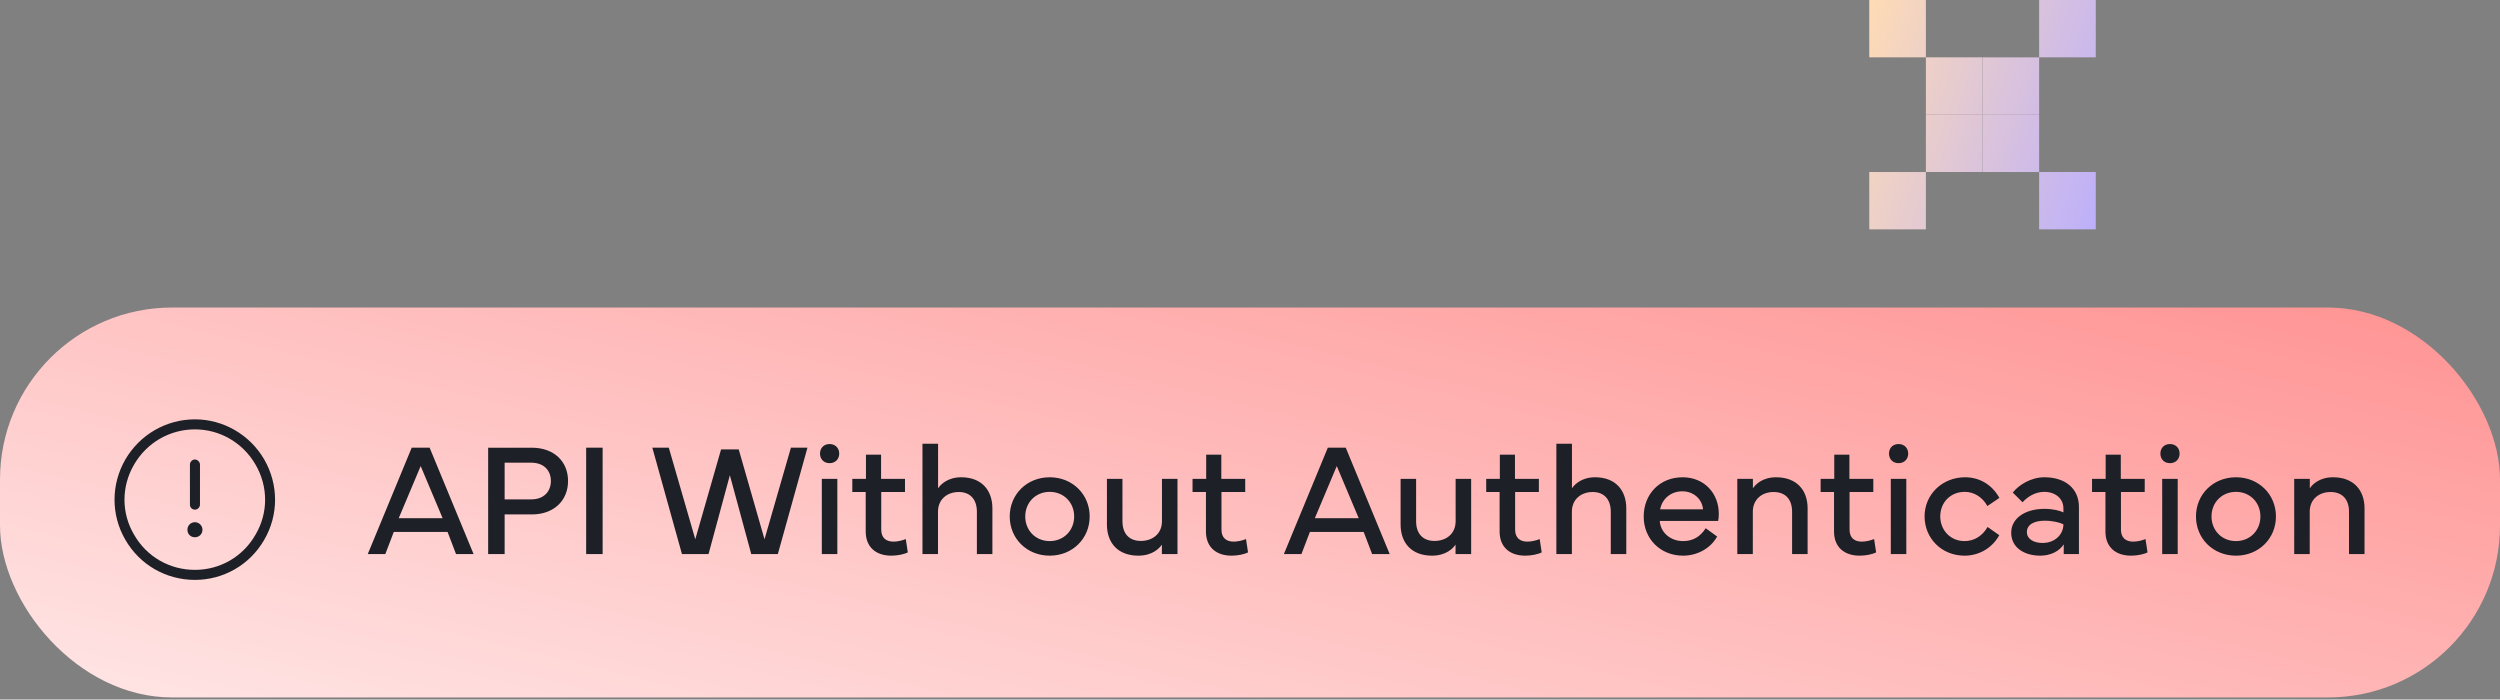 <?xml version="1.0" encoding="UTF-8"?>
<svg xmlns="http://www.w3.org/2000/svg" width="218" height="61" viewBox="0 0 218 61" fill="none">
  <rect x="0" y="0" width="218" height="61" fill="#808080" stroke="none"/>
  <path d="M167.937 0H163V4.999H167.937V0Z" fill="url(#paint0_linear_5254_27218)"></path>
  <path d="M172.873 4.999H167.937V9.998H172.873V4.999Z" fill="url(#paint1_linear_5254_27218)"></path>
  <path d="M177.814 10.002H172.878V15.001H177.814V10.002Z" fill="url(#paint2_linear_5254_27218)"></path>
  <path d="M182.751 15.001H177.814V20H182.751V15.001Z" fill="url(#paint3_linear_5254_27218)"></path>
  <path d="M182.751 4.999V8.17983e-07H177.814V4.999H182.751Z" fill="url(#paint4_linear_5254_27218)"></path>
  <path d="M177.814 10.002V5.003H172.878L172.878 10.002H177.814Z" fill="url(#paint5_linear_5254_27218)"></path>
  <path d="M172.873 14.997L172.873 9.998H167.937L167.937 14.997H172.873Z" fill="url(#paint6_linear_5254_27218)"></path>
  <path d="M167.937 20V15.001H163V20H167.937Z" fill="url(#paint7_linear_5254_27218)"></path>
  <rect y="26.817" width="218" height="34" rx="15" fill="url(#paint8_linear_5254_27218)"></rect>
  <path d="M17 37.442C14.785 37.442 12.789 38.618 11.695 40.505C10.574 42.419 10.574 44.743 11.695 46.63C12.789 48.544 14.785 49.692 17 49.692C19.188 49.692 21.184 48.544 22.277 46.63C23.398 44.743 23.398 42.419 22.277 40.505C21.184 38.618 19.188 37.442 17 37.442ZM17 50.567C14.484 50.567 12.188 49.255 10.93 47.067C9.672 44.907 9.672 42.255 10.93 40.067C12.188 37.907 14.484 36.567 17 36.567C19.488 36.567 21.785 37.907 23.043 40.067C24.301 42.255 24.301 44.907 23.043 47.067C21.785 49.255 19.488 50.567 17 50.567ZM17 40.067C17.219 40.067 17.438 40.286 17.438 40.505V44.005C17.438 44.251 17.219 44.442 17 44.442C16.754 44.442 16.562 44.251 16.562 44.005V40.505C16.562 40.286 16.754 40.067 17 40.067ZM17.656 46.192C17.656 46.575 17.355 46.849 17 46.849C16.617 46.849 16.344 46.575 16.344 46.192C16.344 45.837 16.617 45.536 17 45.536C17.355 45.536 17.656 45.837 17.656 46.192Z" fill="#1D2027"></path>
  <path d="M33.6 48.317H32.068L35.903 39.034H37.462L41.297 48.317H39.766L39.027 46.383H34.338L33.6 48.317ZM34.769 45.187H38.597L36.683 40.641L34.769 45.187ZM44.004 48.317H42.568V39.041H46.383C48.297 39.041 49.534 40.224 49.534 41.946C49.534 43.648 48.297 44.858 46.383 44.858H44.004V48.317ZM44.004 40.347V43.546H46.321C47.449 43.546 48.037 42.835 48.037 41.946C48.037 41.044 47.449 40.347 46.321 40.347H44.004ZM52.549 39.034V48.317H51.113V39.034H52.549ZM56.883 39.034H58.318L60.629 47.025L62.878 39.185H64.416L66.665 47.025L68.969 39.034H70.411L67.827 48.317H65.51L63.644 41.44L61.784 48.317H59.467L56.883 39.034ZM71.505 39.554C71.505 39.062 71.847 38.72 72.339 38.72C72.831 38.72 73.18 39.062 73.18 39.554C73.18 40.046 72.831 40.388 72.339 40.388C71.847 40.388 71.505 40.046 71.505 39.554ZM73.016 48.317H71.662V41.755H73.016V48.317ZM75.49 42.903H74.321V41.755H75.511V39.649H76.83V41.755H78.915V42.903H76.844V46.185C76.844 46.882 77.247 47.23 77.917 47.23C78.231 47.23 78.662 47.142 78.983 47.005L79.161 48.167C78.833 48.338 78.252 48.454 77.726 48.454C76.352 48.454 75.49 47.682 75.49 46.349V42.903ZM81.793 48.317H80.439V38.692H81.8V42.582C82.019 42.247 82.641 41.618 83.816 41.618C85.587 41.618 86.537 42.739 86.537 44.332V48.317H85.184V44.619C85.184 43.532 84.589 42.903 83.605 42.903C82.606 42.903 81.793 43.532 81.793 44.619V48.317ZM91.534 48.454C89.538 48.454 88.048 46.957 88.048 45.036C88.048 43.115 89.538 41.618 91.534 41.618C93.53 41.618 95.02 43.115 95.02 45.036C95.02 46.957 93.53 48.454 91.534 48.454ZM89.401 45.036C89.401 46.246 90.297 47.183 91.534 47.183C92.772 47.183 93.667 46.246 93.667 45.036C93.667 43.826 92.772 42.89 91.534 42.89C90.297 42.89 89.401 43.826 89.401 45.036ZM96.524 41.755H97.878V45.453C97.878 46.54 98.473 47.169 99.478 47.169C100.51 47.169 101.323 46.54 101.323 45.453V41.755H102.677V48.317H101.316V47.49C101.098 47.825 100.476 48.454 99.266 48.454C97.475 48.454 96.524 47.333 96.524 45.74V41.755ZM105.158 42.903H103.989V41.755H105.179V39.649H106.498V41.755H108.583V42.903H106.512V46.185C106.512 46.882 106.915 47.23 107.585 47.23C107.899 47.23 108.33 47.142 108.651 47.005L108.829 48.167C108.501 48.338 107.92 48.454 107.394 48.454C106.02 48.454 105.158 47.682 105.158 46.349V42.903ZM113.484 48.317H111.953L115.788 39.034H117.347L121.182 48.317H119.65L118.912 46.383H114.223L113.484 48.317ZM114.653 45.187H118.481L116.567 40.641L114.653 45.187ZM122.132 41.755H123.485V45.453C123.485 46.54 124.08 47.169 125.085 47.169C126.117 47.169 126.931 46.54 126.931 45.453V41.755H128.284V48.317H126.924V47.49C126.705 47.825 126.083 48.454 124.873 48.454C123.082 48.454 122.132 47.333 122.132 45.74V41.755ZM130.766 42.903H129.597V41.755H130.786V39.649H132.105V41.755H134.19V42.903H132.119V46.185C132.119 46.882 132.522 47.23 133.192 47.23C133.507 47.23 133.938 47.142 134.259 47.005L134.437 48.167C134.108 48.338 133.527 48.454 133.001 48.454C131.627 48.454 130.766 47.682 130.766 46.349V42.903ZM137.068 48.317H135.715V38.692H137.075V42.582C137.294 42.247 137.916 41.618 139.092 41.618C140.862 41.618 141.812 42.739 141.812 44.332V48.317H140.459V44.619C140.459 43.532 139.864 42.903 138.88 42.903C137.882 42.903 137.068 43.532 137.068 44.619V48.317ZM143.33 45.043C143.33 43.088 144.731 41.618 146.721 41.618C148.635 41.618 149.879 43.04 149.879 44.797C149.879 45.002 149.865 45.214 149.824 45.426H144.731C144.793 46.41 145.634 47.183 146.769 47.183C147.589 47.183 148.245 46.834 148.737 46.062L149.735 46.786C149.127 47.88 147.931 48.454 146.769 48.454C144.786 48.454 143.33 46.991 143.33 45.043ZM144.766 44.414H148.505C148.423 43.491 147.65 42.842 146.707 42.842C145.702 42.842 144.937 43.491 144.766 44.414ZM152.846 48.317H151.492V41.755H152.853V42.582C153.071 42.247 153.693 41.618 154.869 41.618C156.674 41.618 157.624 42.739 157.624 44.332V48.317H156.271V44.619C156.271 43.532 155.676 42.903 154.657 42.903C153.659 42.903 152.846 43.532 152.846 44.619V48.317ZM159.928 42.903H158.759V41.755H159.948V39.649H161.268V41.755H163.353V42.903H161.281V46.185C161.281 46.882 161.685 47.23 162.354 47.23C162.669 47.23 163.1 47.142 163.421 47.005L163.599 48.167C163.271 48.338 162.689 48.454 162.163 48.454C160.789 48.454 159.928 47.682 159.928 46.349V42.903ZM164.72 39.554C164.72 39.062 165.062 38.72 165.554 38.72C166.046 38.72 166.395 39.062 166.395 39.554C166.395 40.046 166.046 40.388 165.554 40.388C165.062 40.388 164.72 40.046 164.72 39.554ZM166.23 48.317H164.877V41.755H166.23V48.317ZM171.303 48.454C169.313 48.454 167.823 46.943 167.823 45.029C167.823 43.108 169.375 41.618 171.357 41.618C172.649 41.618 173.729 42.295 174.345 43.416L173.299 44.127C172.889 43.368 172.15 42.89 171.33 42.89C170.065 42.89 169.19 43.826 169.19 45.029C169.19 46.239 170.086 47.183 171.303 47.183C172.157 47.183 172.868 46.731 173.319 45.952L174.338 46.67C173.736 47.75 172.629 48.454 171.303 48.454ZM175.377 46.451C175.377 45.221 176.553 44.373 178.275 44.373C179.062 44.373 179.629 44.537 179.93 44.681V44.325C179.93 43.505 179.267 42.89 178.248 42.89C177.435 42.89 176.758 43.355 176.368 43.799L175.514 42.951C176.02 42.309 177.072 41.618 178.269 41.618C180.114 41.618 181.283 42.616 181.283 44.209V48.317H179.957V47.47C179.554 48.085 178.795 48.454 177.913 48.454C176.491 48.454 175.377 47.736 175.377 46.451ZM176.744 46.403C176.744 46.998 177.339 47.347 178.111 47.347C179.178 47.347 179.93 46.615 179.93 45.72C179.649 45.576 179.021 45.405 178.31 45.405C177.455 45.405 176.744 45.692 176.744 46.403ZM183.594 42.903H182.425V41.755H183.614V39.649H184.934V41.755H187.019V42.903H184.947V46.185C184.947 46.882 185.351 47.23 186.021 47.23C186.335 47.23 186.766 47.142 187.087 47.005L187.265 48.167C186.937 48.338 186.355 48.454 185.829 48.454C184.455 48.454 183.594 47.682 183.594 46.349V42.903ZM188.386 39.554C188.386 39.062 188.728 38.72 189.22 38.72C189.712 38.72 190.061 39.062 190.061 39.554C190.061 40.046 189.712 40.388 189.22 40.388C188.728 40.388 188.386 40.046 188.386 39.554ZM189.896 48.317H188.543V41.755H189.896V48.317ZM194.976 48.454C192.979 48.454 191.489 46.957 191.489 45.036C191.489 43.115 192.979 41.618 194.976 41.618C196.972 41.618 198.462 43.115 198.462 45.036C198.462 46.957 196.972 48.454 194.976 48.454ZM192.843 45.036C192.843 46.246 193.738 47.183 194.976 47.183C196.213 47.183 197.108 46.246 197.108 45.036C197.108 43.826 196.213 42.89 194.976 42.89C193.738 42.89 192.843 43.826 192.843 45.036ZM201.408 48.317H200.055V41.755H201.415V42.582C201.634 42.247 202.256 41.618 203.432 41.618C205.236 41.618 206.187 42.739 206.187 44.332V48.317H204.833V44.619C204.833 43.532 204.238 42.903 203.22 42.903C202.222 42.903 201.408 43.532 201.408 44.619V48.317Z" fill="#1D2027"></path>
  <defs>
    <linearGradient id="paint0_linear_5254_27218" x1="162.262" y1="1.216" x2="187.796" y2="9.635" gradientUnits="userSpaceOnUse">
      <stop stop-color="#FFDCB4"></stop>
      <stop offset="1" stop-color="#B9ADFF"></stop>
    </linearGradient>
    <linearGradient id="paint1_linear_5254_27218" x1="162.262" y1="1.216" x2="187.796" y2="9.635" gradientUnits="userSpaceOnUse">
      <stop stop-color="#FFDCB4"></stop>
      <stop offset="1" stop-color="#B9ADFF"></stop>
    </linearGradient>
    <linearGradient id="paint2_linear_5254_27218" x1="162.262" y1="1.216" x2="187.796" y2="9.635" gradientUnits="userSpaceOnUse">
      <stop stop-color="#FFDCB4"></stop>
      <stop offset="1" stop-color="#B9ADFF"></stop>
    </linearGradient>
    <linearGradient id="paint3_linear_5254_27218" x1="162.262" y1="1.216" x2="187.796" y2="9.635" gradientUnits="userSpaceOnUse">
      <stop stop-color="#FFDCB4"></stop>
      <stop offset="1" stop-color="#B9ADFF"></stop>
    </linearGradient>
    <linearGradient id="paint4_linear_5254_27218" x1="162.262" y1="1.216" x2="187.796" y2="9.635" gradientUnits="userSpaceOnUse">
      <stop stop-color="#FFDCB4"></stop>
      <stop offset="1" stop-color="#B9ADFF"></stop>
    </linearGradient>
    <linearGradient id="paint5_linear_5254_27218" x1="162.262" y1="1.216" x2="187.796" y2="9.635" gradientUnits="userSpaceOnUse">
      <stop stop-color="#FFDCB4"></stop>
      <stop offset="1" stop-color="#B9ADFF"></stop>
    </linearGradient>
    <linearGradient id="paint6_linear_5254_27218" x1="162.262" y1="1.216" x2="187.796" y2="9.635" gradientUnits="userSpaceOnUse">
      <stop stop-color="#FFDCB4"></stop>
      <stop offset="1" stop-color="#B9ADFF"></stop>
    </linearGradient>
    <linearGradient id="paint7_linear_5254_27218" x1="162.262" y1="1.216" x2="187.796" y2="9.635" gradientUnits="userSpaceOnUse">
      <stop stop-color="#FFDCB4"></stop>
      <stop offset="1" stop-color="#B9ADFF"></stop>
    </linearGradient>
    <linearGradient id="paint8_linear_5254_27218" x1="218" y1="26.817" x2="197.992" y2="109.013" gradientUnits="userSpaceOnUse">
      <stop stop-color="#FF9393"></stop>
      <stop offset="1" stop-color="#FFE6E6"></stop>
    </linearGradient>
  </defs>
</svg>
